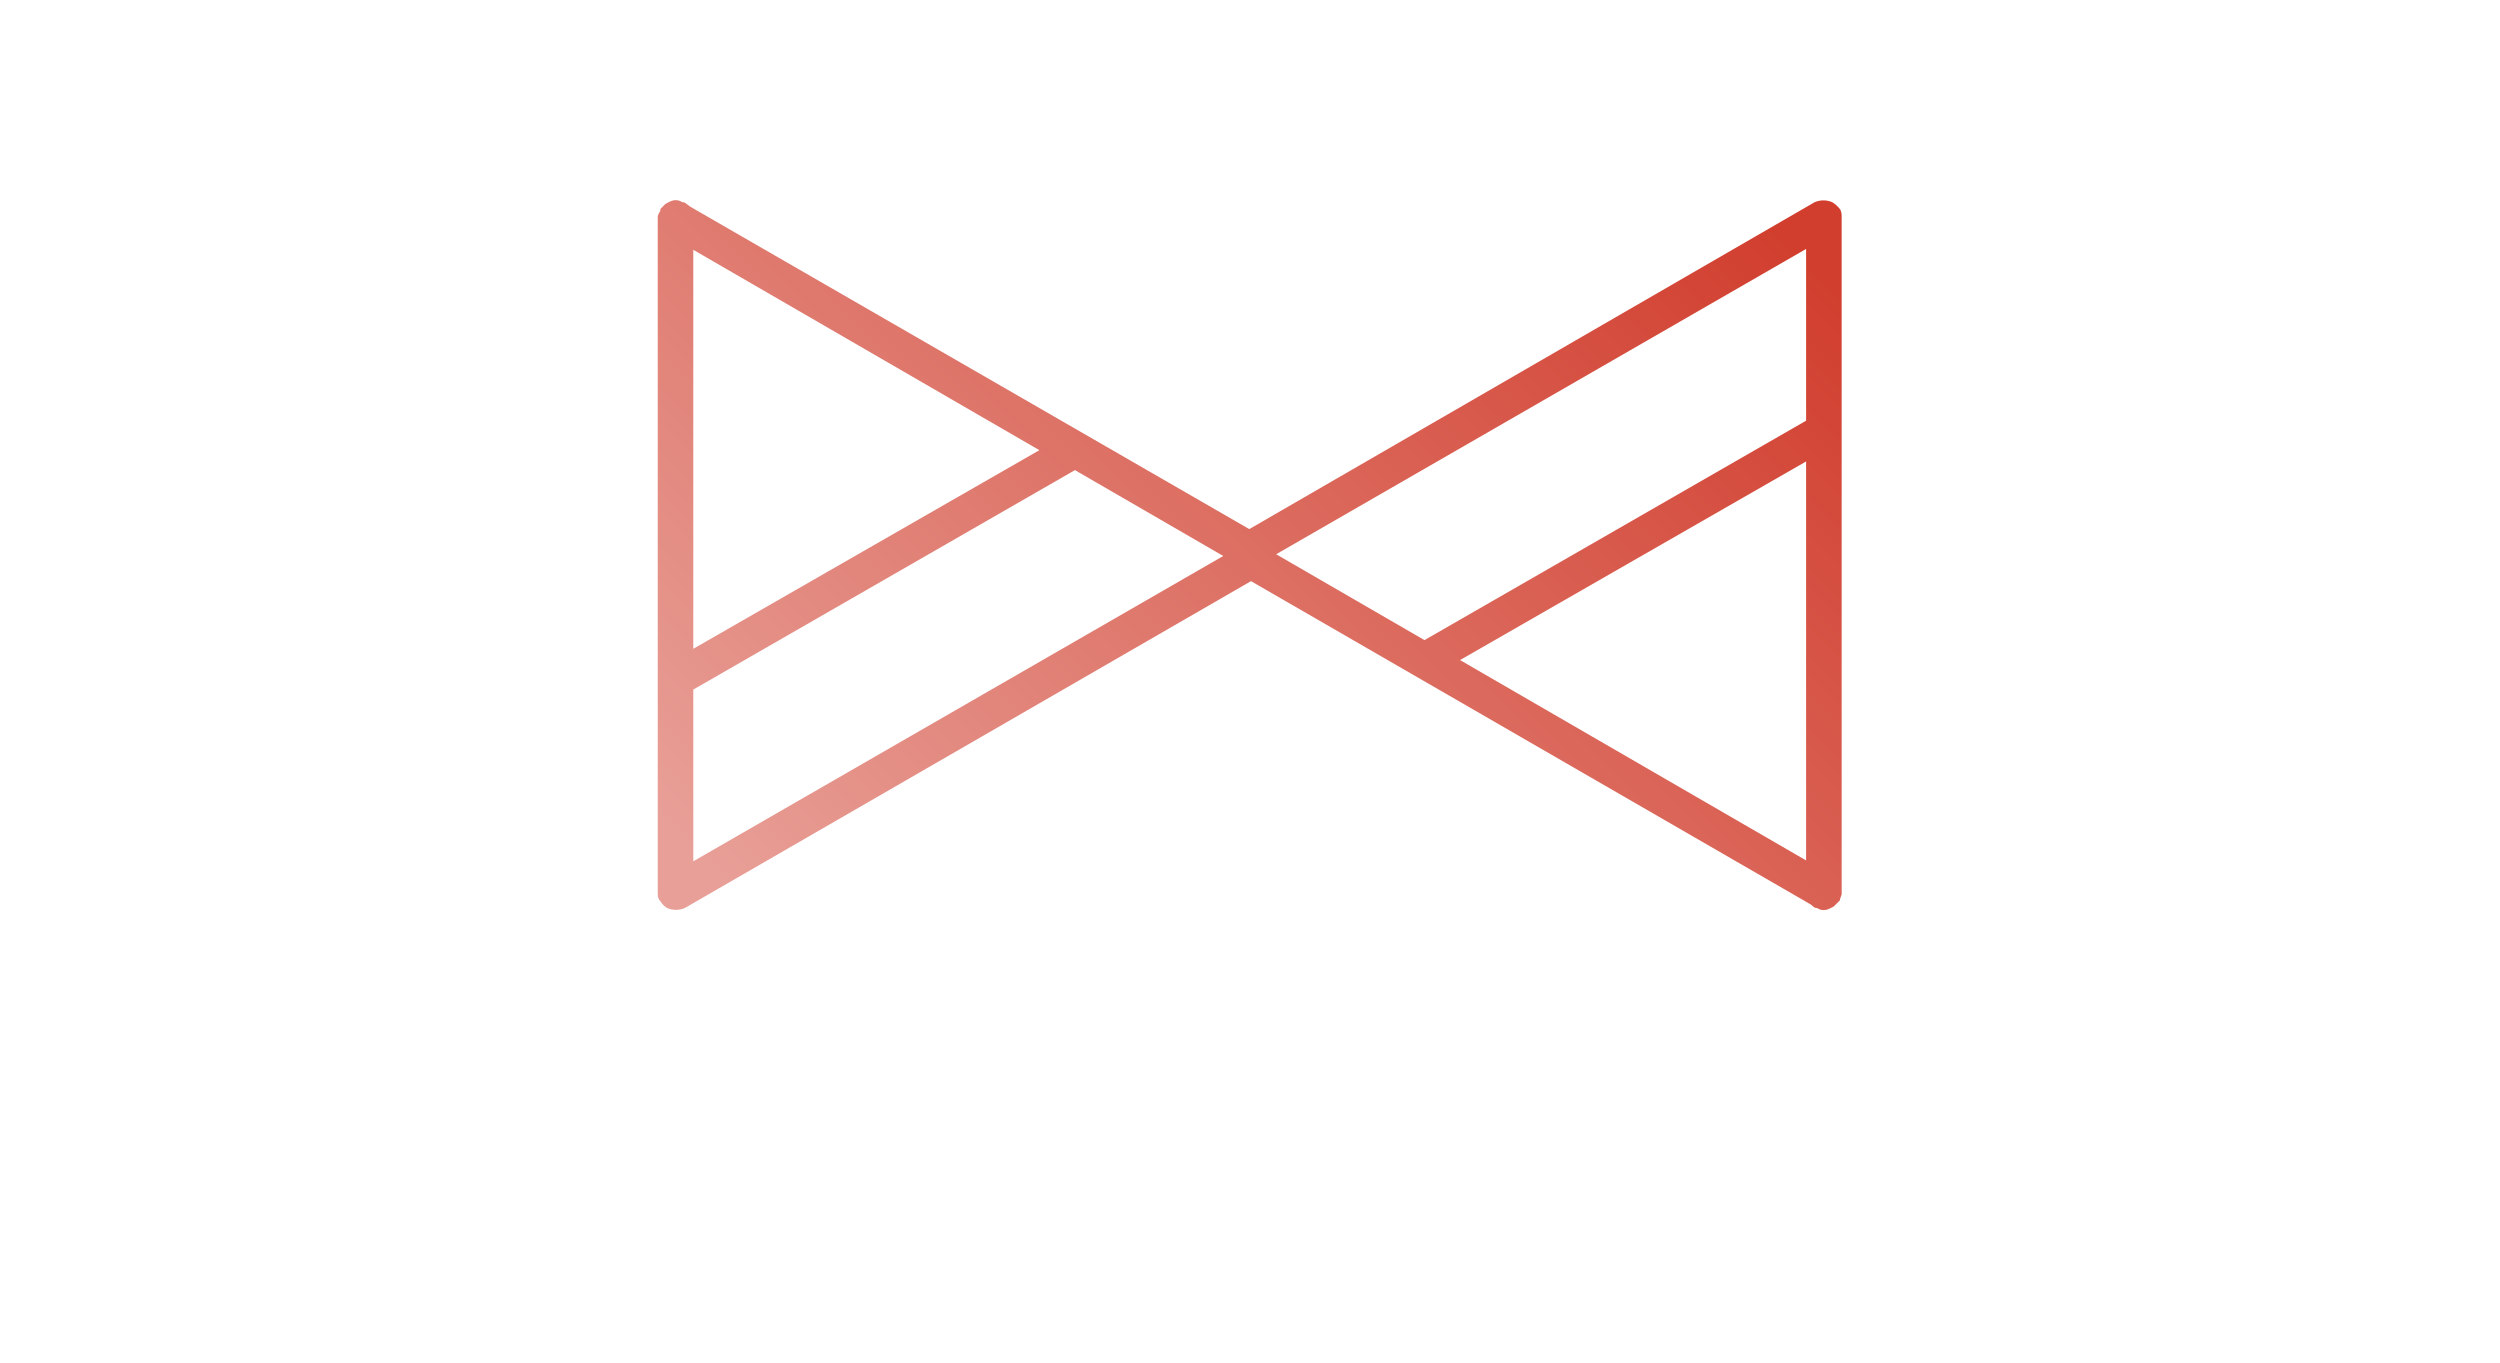 <?xml version="1.0" encoding="UTF-8"?> <svg xmlns="http://www.w3.org/2000/svg" xmlns:xlink="http://www.w3.org/1999/xlink" xmlns:svgjs="http://svgjs.com/svgjs" id="SvgjsSvg360686" width="4096" height="2233.67"> <defs id="SvgjsDefs360687"></defs> <g id="SvgjsG360688" transform="translate(328, 328) scale(34.4)" opacity="1"> <defs id="SvgjsDefs105711"> <linearGradient id="SvgjsLinearGradient2AiDRH6UC" gradientUnits="userSpaceOnUse" x1="24.081" y1="77.494" x2="78.669" y2="22.906"> <stop id="SvgjsStop105714" stop-color="#e89f97" offset="0.05"></stop> <stop id="SvgjsStop105715" stop-color="#d13e2e" offset="0.95"></stop> </linearGradient> </defs> <g id="SvgjsG105712" transform="scale(0.216)" opacity="1"> <g id="SvgjsG105716" class="fYDnoNZNM" transform="translate(34.906, -113.754) scale(3.825)" fill="url(#SvgjsLinearGradient2AiDRH6UC)"> <path d="M84.45 29.75q-.25 0-.5.1L51.35 48.7 19.1 30.1q-.05-.05-.2-.15-.1-.1-.25-.1-.2-.15-.5-.1-.2.05-.45.2l-.3.3v.1q-.1.15-.15.3v39.1q0 .25.15.4.15.25.4.4.25.1.5.1t.5-.1L51.45 51.7l32.2 18.6q.1.05.2.15.1.1.25.1.2.15.5.1.2-.05.45-.2l.3-.3.05-.05v-.05l.1-.3v-39.1q0-.25-.1-.4-.2-.25-.45-.4-.25-.1-.5-.1m-1 2.8v9.9l-22 12.65-8.55-4.95 30.55-17.6m0 12.25v23L63.5 56.25 83.45 44.8M19.3 32.6l19.95 11.55L19.3 55.6v-23m0 35.25v-9.9l22-12.65 8.55 4.95-30.55 17.6z"></path> </g> </g> </g> </svg> 